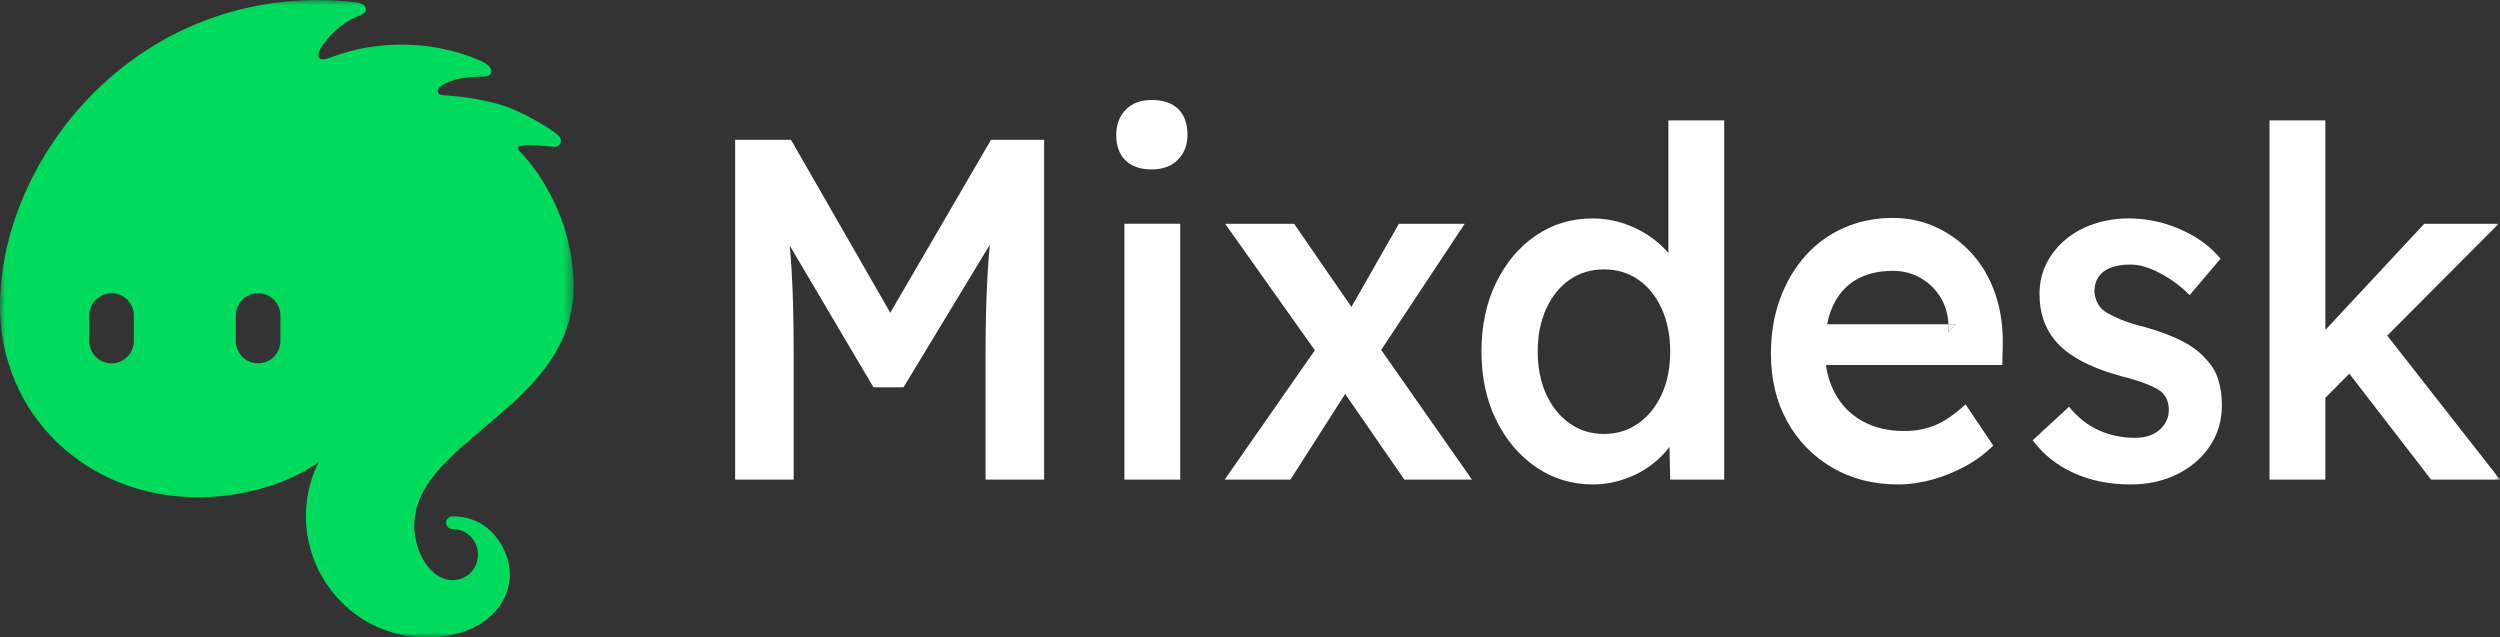 <?xml version="1.0" encoding="UTF-8"?>
<svg width="251px" height="64px" viewBox="0 0 251 64" version="1.1" xmlns="http://www.w3.org/2000/svg" xmlns:xlink="http://www.w3.org/1999/xlink">
    <rect x="0" y="0" width="251" height="64" fill="#333333" stroke="none"/>
    <title>footer_logo</title>
    <defs>
        <polygon id="path-1" points="0 0 57.585 0 57.585 64 0 64"></polygon>
        <polygon id="path-3" points="0 64 251 64 251 0 0 0"></polygon>
    </defs>
    <g id="💻首页" stroke="none" stroke-width="1" fill="none" fill-rule="evenodd">
        <g id="💻首页-3.0" transform="translate(-156, -5672)">
            <g id="footer-dark" transform="translate(0, 5168)">
                <g id="logo" transform="translate(156, 504)">
                    <g id="编组">
                        <mask id="mask-2" fill="white">
                            <use xlink:href="#path-1"></use>
                        </mask>
                        <g id="Clip-2"></g>
                        <path d="M25.913,29.44 C24.676,29.44 23.673,30.443 23.673,31.68 L23.673,34.24 C23.673,35.477 24.676,36.48 25.913,36.48 C27.15,36.48 28.153,35.477 28.153,34.24 L28.153,31.68 C28.153,30.443 27.15,29.44 25.913,29.44 L25.913,29.44 Z M8.957,31.68 C8.957,30.443 9.96,29.44 11.197,29.44 C12.434,29.44 13.437,30.443 13.437,31.68 L13.437,34.24 C13.437,35.477 12.434,36.48 11.197,36.48 C9.96,36.48 8.957,35.477 8.957,34.24 L8.957,31.68 Z M31.995,-0 C33.55,-0 35.469,0.16 35.959,0.275 C36.449,0.39 36.739,0.579 36.739,0.915 C36.739,1.251 36.514,1.375 36.174,1.535 C36.15,1.546 36.111,1.561 36.058,1.582 C35.729,1.709 34.871,2.041 33.929,2.86 C32.835,3.812 32.07,4.875 31.991,5.312 C31.912,5.748 32.063,6.04 32.631,5.95 C32.751,5.931 32.962,5.855 33.263,5.746 C34.39,5.34 36.774,4.48 40.309,4.48 C44.788,4.48 48.038,5.97 48.577,6.27 C49.116,6.57 49.315,6.845 49.315,7.12 C49.315,7.395 49.156,7.672 48.627,7.68 C46.706,7.71 45.802,7.933 45.186,8.18 C44.571,8.426 43.953,8.724 43.953,9.138 C43.953,9.529 44.335,9.554 44.946,9.593 L45.044,9.6 C46.189,9.676 48.31,9.94 50.369,10.55 C52.429,11.16 55.565,13.074 56.092,13.624 C56.618,14.174 56.098,14.8 55.668,14.75 C55.238,14.7 54.238,14.594 53.516,14.59 C53.424,14.589 53.335,14.588 53.247,14.587 C52.639,14.579 52.136,14.572 52.036,14.795 C51.95,14.986 52.273,15.31 52.502,15.539 C52.578,15.617 52.645,15.683 52.681,15.73 C52.688,15.739 52.707,15.761 52.737,15.795 C53.293,16.432 57.585,21.349 57.585,28.8 C57.585,35.398 52.875,39.358 48.567,42.981 C44.935,46.035 41.589,48.848 41.589,52.8 C41.589,55.36 43.188,58.24 45.428,58.24 C47.027,58.24 47.987,56.96 47.987,55.68 C47.987,54.4 47.027,53.12 45.428,53.12 C45.076,53.12 44.788,52.832 44.788,52.48 C44.788,52.128 45.076,51.84 45.428,51.84 C49.586,51.84 51.186,55.616 51.186,57.6 C51.186,61.12 47.987,64 42.869,64 C35.83,64 30.712,58.24 30.712,51.84 C30.712,48.64 31.999,46.392 31.999,46.392 C31.999,46.392 27.512,49.92 19.835,49.92 C8.638,49.92 0,41.6 0,30.72 C0,16.64 12.48,-0 31.995,-0 L31.995,-0 Z" id="Fill-1" fill="#00DA5D" mask="url(#mask-2)"></path>
                    </g>
                    <path d="M104.831,14.036 L104.831,48.15 L98.951,48.15 L98.951,35.334 C98.951,32.409 99.022,29.777 99.159,27.438 C99.216,26.479 99.286,25.523 99.378,24.57 L90.709,38.89 L87.701,38.89 L79.286,24.655 C79.363,25.484 79.43,26.324 79.48,27.17 C79.617,29.46 79.684,32.18 79.684,35.334 L79.684,48.15 L73.809,48.15 L73.809,14.036 L79.413,14.036 L89.383,31.4 L99.498,14.036 L104.831,14.036 Z" id="Fill-3" fill="#FFFFFF"></path>
                    <mask id="mask-4" fill="white">
                        <use xlink:href="#path-3"></use>
                    </mask>
                    <g id="Clip-6"></g>
                    <path d="M112.891,48.15 L118.494,48.15 L118.494,22.466 L112.891,22.466 L112.891,48.15 Z M115.624,17.008 C114.5,17.008 113.627,16.708 113.005,16.106 C112.382,15.506 112.071,14.653 112.071,13.548 C112.071,12.508 112.39,11.664 113.028,11.014 C113.665,10.364 114.531,10.039 115.624,10.039 C116.778,10.039 117.666,10.34 118.289,10.94 C118.911,11.542 119.223,12.411 119.223,13.548 C119.223,14.555 118.904,15.384 118.266,16.033 C117.628,16.684 116.747,17.008 115.624,17.008 L115.624,17.008 Z" id="Fill-5" fill="#FFFFFF" mask="url(#mask-4)"></path>
                    <polygon id="Fill-7" fill="#FFFFFF" mask="url(#mask-4)" points="147.784 48.15 140.995 48.15 135.055 39.549 129.564 48.15 122.958 48.15 132.012 35.171 123.004 22.468 129.927 22.468 135.683 30.814 140.448 22.468 147.054 22.468 138.67 35.132"></polygon>
                    <path d="M164.501,42.495 C163.499,43.211 162.343,43.567 161.038,43.567 C159.733,43.567 158.579,43.211 157.578,42.495 C156.573,41.782 155.793,40.809 155.229,39.57 C154.668,38.339 154.386,36.907 154.386,35.284 C154.386,33.693 154.668,32.271 155.229,31.019 C155.793,29.77 156.573,28.793 157.578,28.095 C158.579,27.396 159.733,27.047 161.038,27.047 C162.343,27.047 163.499,27.396 164.501,28.095 C165.503,28.793 166.282,29.77 166.846,31.019 C167.407,32.271 167.689,33.693 167.689,35.284 C167.689,36.907 167.407,38.339 166.846,39.57 C166.282,40.809 165.503,41.782 164.501,42.495 L164.501,42.495 Z M167.506,12.085 L167.506,25.406 C167.114,24.941 166.663,24.507 166.141,24.098 C165.287,23.434 164.325,22.905 163.245,22.514 C162.17,22.126 161.052,21.931 159.898,21.931 C157.772,21.931 155.867,22.507 154.181,23.66 C152.496,24.814 151.17,26.398 150.196,28.412 C149.223,30.426 148.74,32.716 148.74,35.284 C148.74,37.884 149.233,40.181 150.221,42.181 C151.205,44.178 152.541,45.755 154.227,46.908 C155.913,48.062 157.818,48.637 159.944,48.637 C161.038,48.637 162.11,48.45 163.157,48.076 C164.205,47.702 165.122,47.208 165.912,46.591 C166.585,46.065 167.153,45.494 167.615,44.873 L167.689,48.15 L173.11,48.15 L173.11,12.085 L167.506,12.085 Z" id="Fill-8" fill="#FFFFFF" mask="url(#mask-4)"></path>
                    <polygon id="Fill-9" fill="#FFFFFF" mask="url(#mask-4)" points="195.611 32.554 195.611 33.383 196.341 32.554"></polygon>
                    <path d="M195.611,33.383 L195.611,32.554 L183.451,32.554 C183.574,31.901 183.757,31.308 183.994,30.776 C184.512,29.622 185.278,28.737 186.297,28.119 C187.312,27.502 188.565,27.195 190.053,27.195 C191.026,27.195 191.915,27.414 192.719,27.851 C193.523,28.289 194.183,28.892 194.701,29.654 C195.216,30.419 195.519,31.305 195.611,32.31 L195.611,32.554 L196.341,32.554 L195.611,33.383 Z M201.078,34.554 C201.106,32.734 200.856,31.051 200.326,29.509 C199.794,27.964 199.029,26.634 198.027,25.512 C197.022,24.39 195.84,23.505 194.472,22.856 C193.107,22.207 191.633,21.882 190.053,21.882 C188.261,21.882 186.614,22.214 185.112,22.88 C183.609,23.547 182.319,24.489 181.239,25.706 C180.16,26.927 179.317,28.363 178.711,30.021 C178.104,31.679 177.801,33.513 177.801,35.528 C177.801,38.061 178.34,40.311 179.416,42.276 C180.495,44.245 181.998,45.793 183.927,46.929 C185.856,48.069 188.078,48.637 190.6,48.637 C191.725,48.637 192.864,48.475 194.017,48.15 C195.17,47.825 196.271,47.377 197.318,46.809 C198.366,46.241 199.3,45.55 200.122,44.739 L197.343,40.597 C196.249,41.602 195.23,42.301 194.289,42.693 C193.347,43.081 192.317,43.275 191.192,43.275 C189.584,43.275 188.18,42.943 186.977,42.276 C185.778,41.613 184.854,40.66 184.202,39.426 C183.761,38.597 183.468,37.669 183.327,36.649 L201.032,36.649 L201.078,34.554 Z" id="Fill-10" fill="#FFFFFF" mask="url(#mask-4)"></path>
                    <path d="M213.922,48.637 C211.797,48.637 209.891,48.255 208.206,47.492 C206.52,46.729 205.146,45.632 204.083,44.202 L207.728,40.839 C208.639,41.944 209.656,42.74 210.779,43.227 C211.903,43.714 213.087,43.958 214.332,43.958 C214.848,43.958 215.312,43.894 215.722,43.763 C216.132,43.634 216.488,43.439 216.792,43.179 C217.095,42.919 217.331,42.618 217.498,42.277 C217.665,41.936 217.749,41.554 217.749,41.132 C217.749,40.352 217.475,39.735 216.928,39.28 C216.625,39.053 216.147,38.809 215.494,38.549 C214.841,38.289 213.998,38.029 212.966,37.769 C211.326,37.314 209.96,36.787 208.866,36.185 C207.773,35.584 206.922,34.91 206.315,34.163 C205.799,33.546 205.412,32.847 205.154,32.067 C204.896,31.287 204.767,30.443 204.767,29.533 C204.767,28.396 205.002,27.364 205.473,26.438 C205.943,25.512 206.589,24.708 207.409,24.026 C208.228,23.344 209.185,22.824 210.279,22.466 C211.372,22.109 212.51,21.93 213.695,21.93 C214.909,21.93 216.086,22.093 217.225,22.418 C218.363,22.743 219.426,23.206 220.413,23.806 C221.4,24.408 222.243,25.131 222.941,25.975 L219.844,29.63 C219.267,29.046 218.637,28.526 217.954,28.071 C217.27,27.616 216.579,27.251 215.881,26.974 C215.182,26.699 214.529,26.56 213.922,26.56 C213.345,26.56 212.829,26.617 212.374,26.731 C211.918,26.845 211.538,27.015 211.235,27.242 C210.931,27.47 210.695,27.754 210.529,28.095 C210.362,28.436 210.279,28.835 210.279,29.289 C210.308,29.679 210.407,30.045 210.575,30.386 C210.741,30.727 210.976,31.012 211.281,31.238 C211.614,31.466 212.116,31.726 212.784,32.018 C213.451,32.311 214.316,32.587 215.38,32.847 C216.868,33.269 218.113,33.741 219.116,34.26 C220.117,34.78 220.907,35.381 221.484,36.063 C222.06,36.648 222.47,37.33 222.714,38.11 C222.956,38.89 223.078,39.751 223.078,40.693 C223.078,42.221 222.675,43.585 221.871,44.787 C221.066,45.989 219.973,46.931 218.591,47.613 C217.209,48.296 215.653,48.637 213.922,48.637" id="Fill-11" fill="#FFFFFF" mask="url(#mask-4)"></path>
                    <polygon id="Fill-12" fill="#FFFFFF" mask="url(#mask-4)" points="251 48.15 244.077 48.15 235.873 37.517 233.465 39.937 233.465 48.15 227.86 48.15 227.86 12.085 233.465 12.085 233.465 33.129 243.393 22.468 250.862 22.468 239.679 33.697"></polygon>
                </g>
            </g>
        </g>
    </g>
</svg>